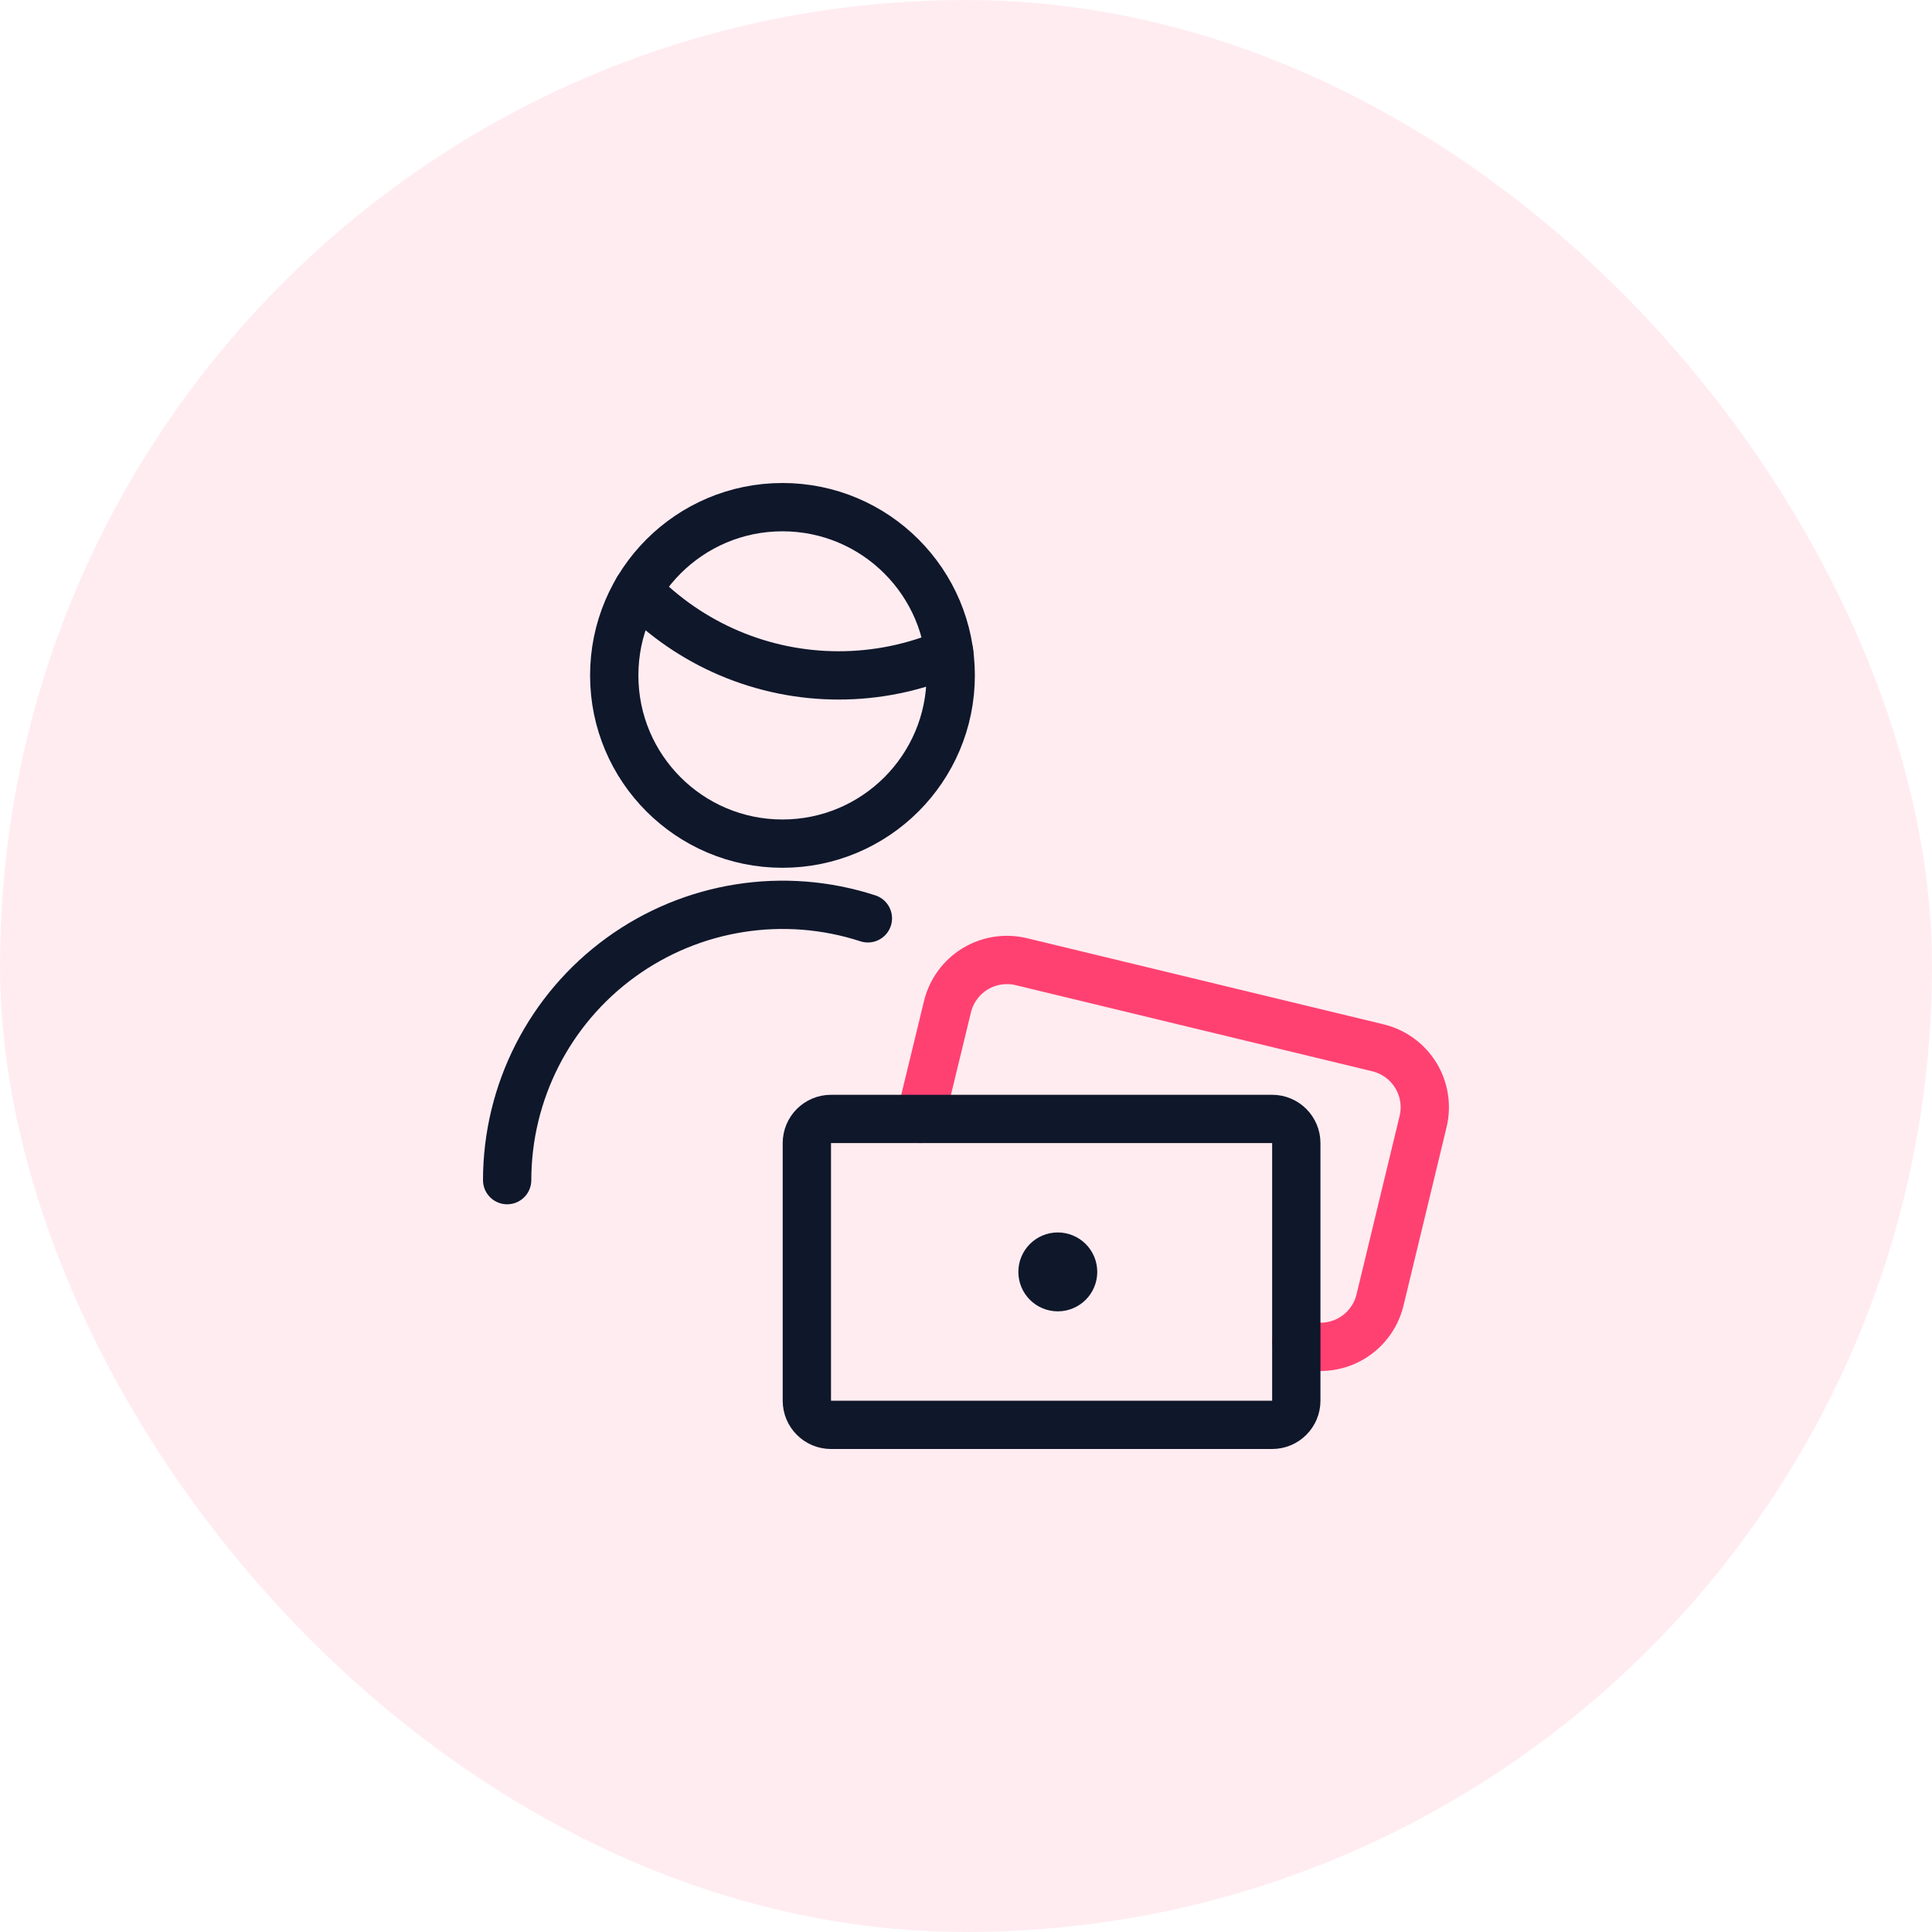 <svg width="80" height="80" viewBox="0 0 80 80" fill="none" xmlns="http://www.w3.org/2000/svg">
<rect width="80" height="80" rx="40" fill="#FF4171" fill-opacity="0.1"/>
<path d="M38.105 46.333L39.232 41.689C39.39 41.035 39.801 40.471 40.374 40.121C40.948 39.771 41.637 39.663 42.291 39.821L57.06 43.388C57.713 43.546 58.276 43.957 58.627 44.531C58.977 45.104 59.084 45.793 58.926 46.446L57.143 53.832C56.967 54.557 56.481 55.168 55.815 55.502C55.148 55.835 54.368 55.858 53.682 55.565" stroke="#FF4171" stroke-width="2" stroke-linecap="round" stroke-linejoin="round"/>
<path fill-rule="evenodd" clip-rule="evenodd" d="M34.41 59C33.858 59 33.41 58.552 33.41 58V47.333C33.41 46.781 33.858 46.333 34.41 46.333H52.677C53.229 46.333 53.677 46.781 53.677 47.333V58C53.677 58.552 53.229 59 52.677 59H34.41Z" stroke="#0F172A" stroke-width="2" stroke-linecap="round" stroke-linejoin="round"/>
<path d="M43.801 52.033C44.151 52.033 44.435 52.317 44.435 52.667C44.435 53.017 44.151 53.3 43.801 53.3C43.452 53.3 43.168 53.017 43.168 52.667C43.168 52.317 43.452 52.033 43.801 52.033" stroke="#0F172A" stroke-width="2" stroke-linecap="round" stroke-linejoin="round"/>
<path d="M21 48.867C21.003 45.216 22.753 41.786 25.707 39.642C28.662 37.497 32.465 36.897 35.937 38.026" stroke="#0F172A" stroke-width="2" stroke-linecap="round" stroke-linejoin="round"/>
<path d="M26.398 24.43C28.579 26.691 31.584 27.967 34.725 27.967C36.3 27.968 37.858 27.647 39.305 27.024" stroke="#0F172A" stroke-width="2" stroke-linecap="round" stroke-linejoin="round"/>
<path fill-rule="evenodd" clip-rule="evenodd" d="M32.4 34.933C36.248 34.933 39.367 31.814 39.367 27.967C39.367 24.119 36.248 21 32.4 21C28.553 21 25.434 24.119 25.434 27.967C25.434 31.814 28.553 34.933 32.4 34.933Z" stroke="#0F172A" stroke-width="2" stroke-linecap="round" stroke-linejoin="round"/>
</svg>
